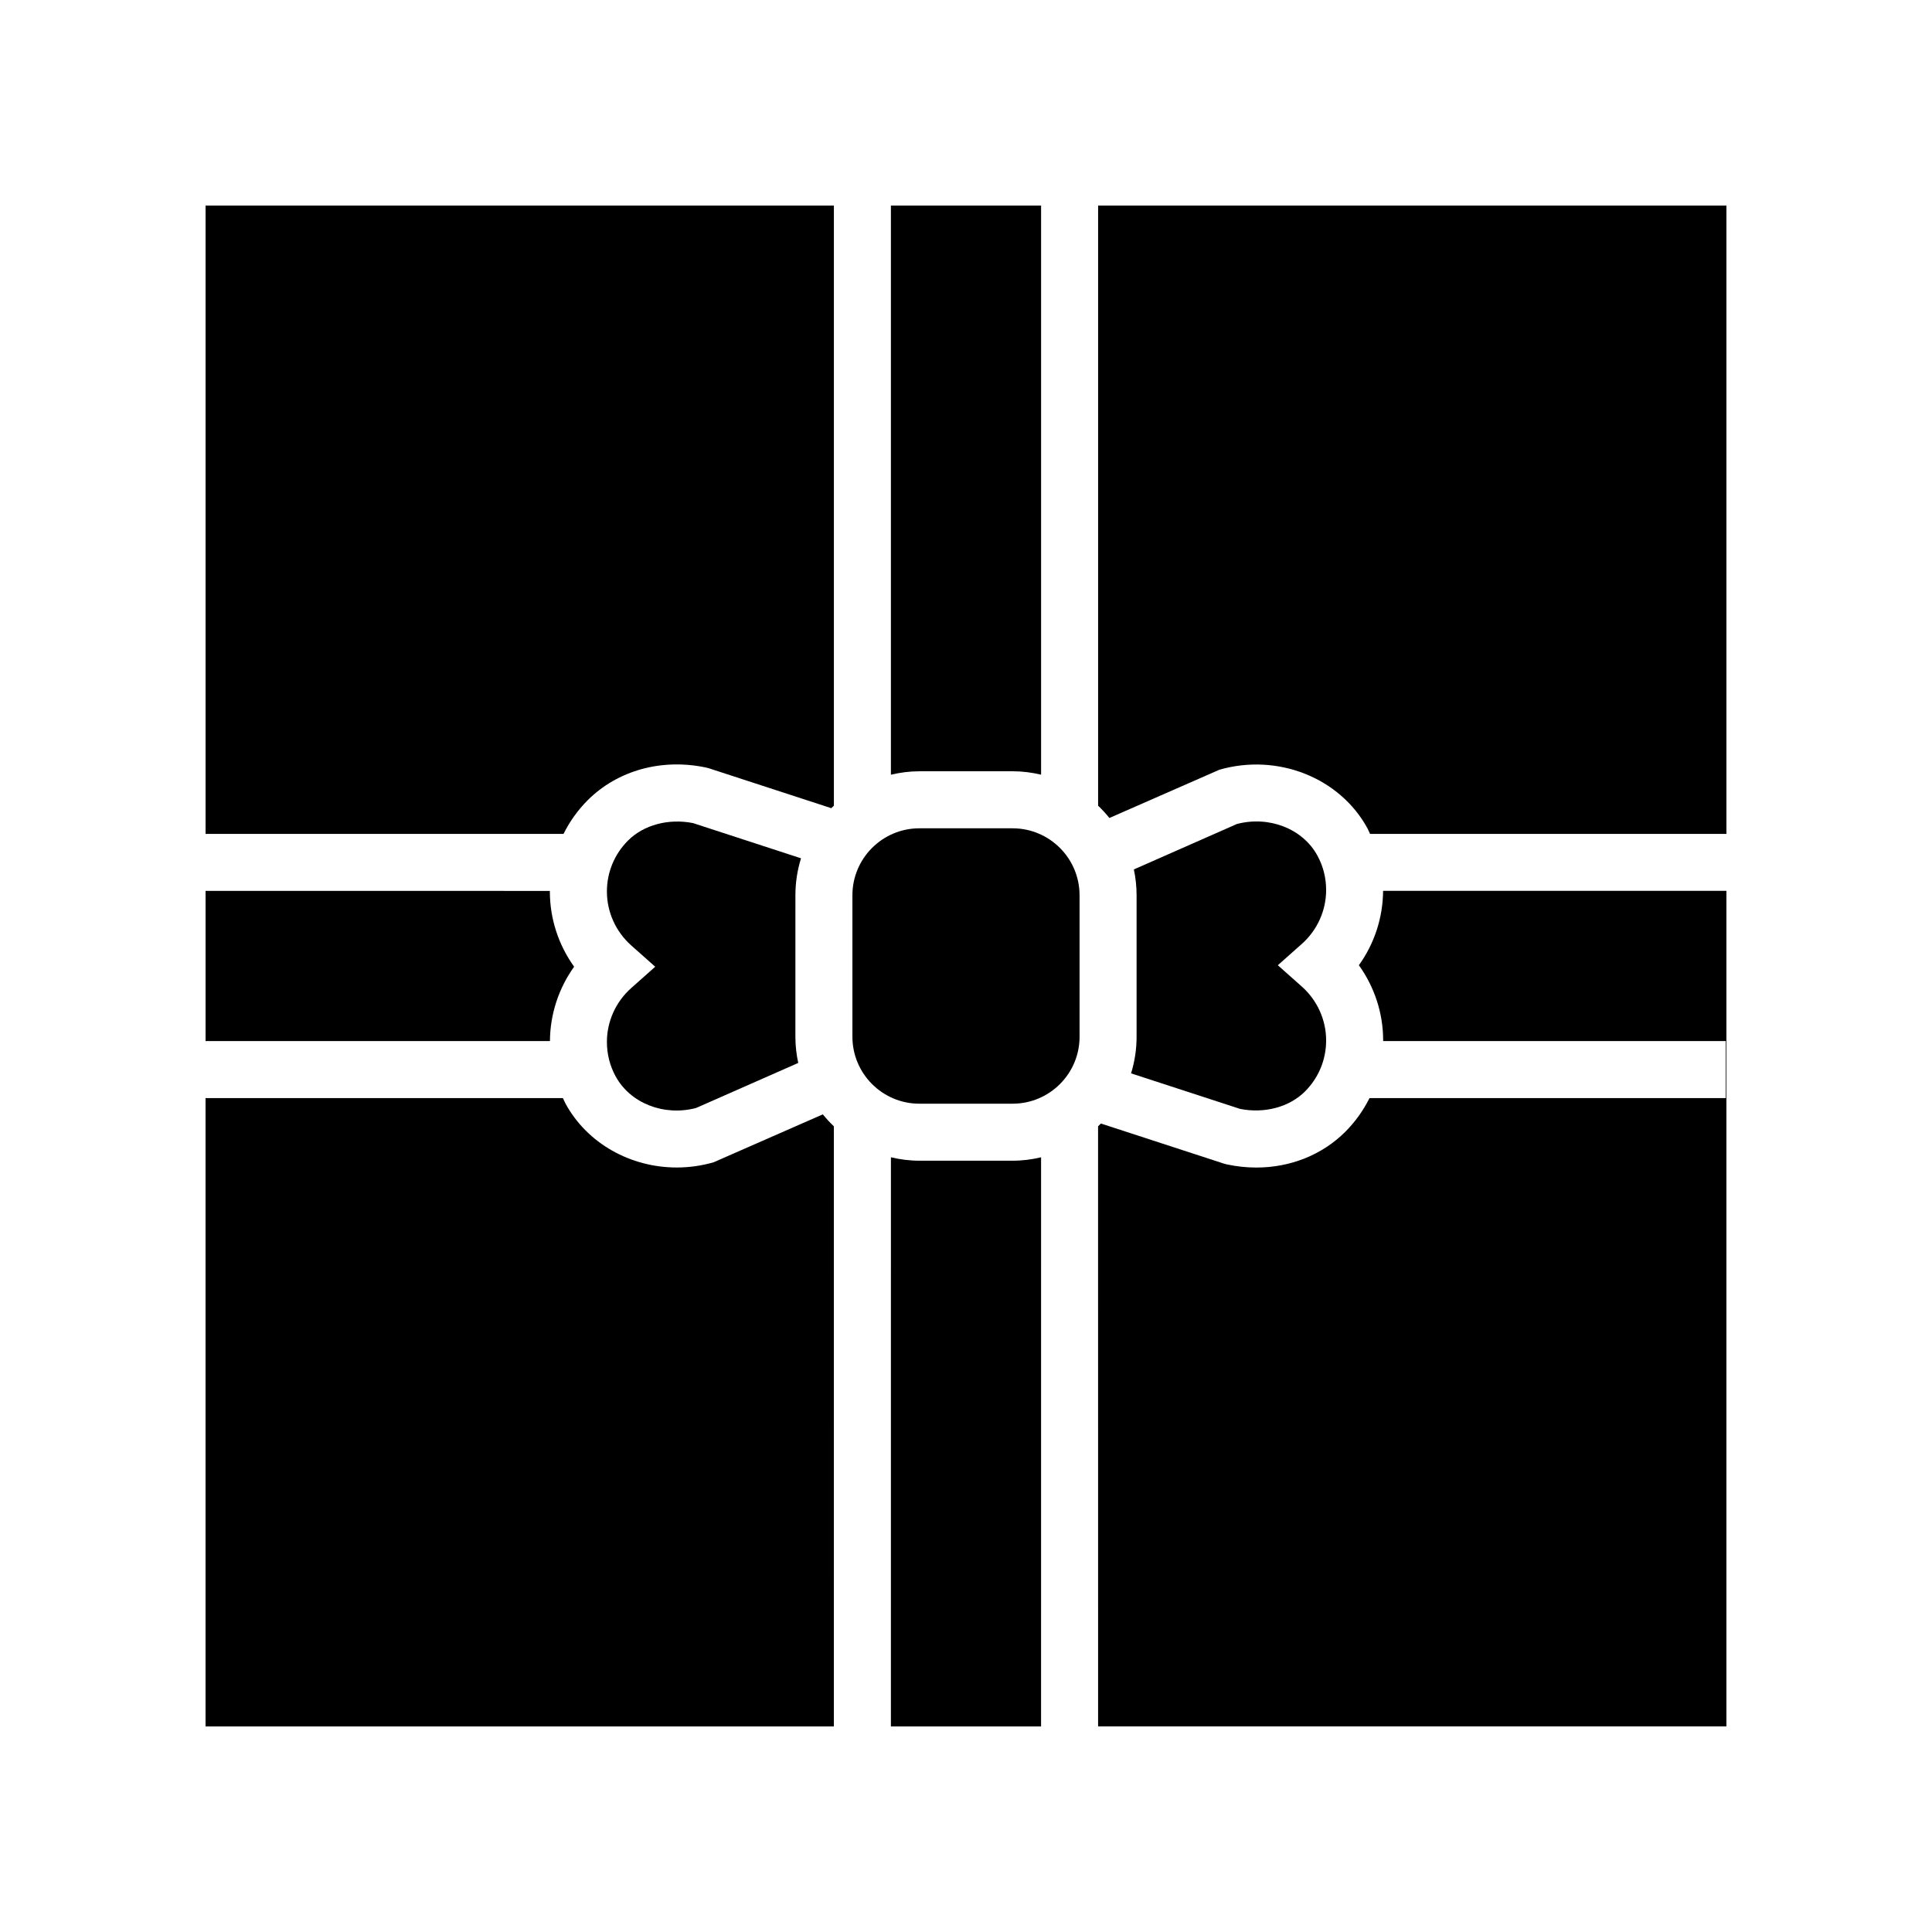 <?xml version="1.0" encoding="UTF-8"?>
<!-- Uploaded to: SVG Repo, www.svgrepo.com, Generator: SVG Repo Mixer Tools -->
<svg fill="#000000" width="800px" height="800px" version="1.1" viewBox="144 144 512 512" xmlns="http://www.w3.org/2000/svg">
 <g>
  <path d="m299.75 356.06c7.941-7.938 19.703-11.16 31.453-8.633l0.75 0.203 32.34 10.543c0.223-0.227 0.465-0.438 0.695-0.656v-159.04h-166.51v166.51h94.863c1.625-3.258 3.758-6.277 6.406-8.926z"/>
  <path d="m387.64 451.6c-2.598 0-5.113-0.336-7.539-0.906l-0.004 150.83h39.797l0.004-150.83c-2.426 0.574-4.941 0.906-7.539 0.906z"/>
  <path d="m412.36 348.39c2.598 0 5.113 0.336 7.539 0.906v-150.82h-39.801v150.83c2.426-0.574 4.945-0.91 7.543-0.91z"/>
  <path d="m296.15 400.19c-4.141-5.769-6.43-12.73-6.43-19.922 0-0.059 0.008-0.113 0.008-0.168l-91.25-0.004v39.797h91.262c0.043-7.113 2.312-13.992 6.41-19.703z"/>
  <path d="m364.98 442.48c-1.039-0.992-2.019-2.043-2.922-3.164l-28.953 12.703c-3.238 0.934-6.527 1.379-9.77 1.379-12.188 0-23.703-6.324-29.484-16.961-0.25-0.461-0.434-0.953-0.664-1.426h-94.715v166.51h166.51z"/>
  <path d="m435.01 357.52c1.066 1.02 2.07 2.102 2.992 3.254l29.164-12.793c15.438-4.434 31.938 2.121 39.25 15.578 0.25 0.461 0.434 0.957 0.664 1.43h94.441v-166.51h-166.51z"/>
  <path d="m356.28 371.46-28.617-9.332c-6.488-1.281-13.074 0.469-17.227 4.621-3.609 3.609-5.598 8.41-5.598 13.52 0 5.434 2.348 10.633 6.445 14.277l6.356 5.648-6.356 5.648c-4.098 3.641-6.445 8.844-6.445 14.277 0 3.231 0.773 6.297 2.301 9.109 3.891 7.152 12.812 10.648 21.34 8.395l27.062-11.934c-0.484-2.238-0.754-4.555-0.754-6.938l0.004-37.508c0-3.406 0.523-6.691 1.488-9.785z"/>
  <path d="m504.12 399.8c4.144 5.769 6.43 12.73 6.43 19.922 0 0.059-0.008 0.113-0.008 0.168h90.809v15.113l-94.418 0.004c-1.629 3.254-3.758 6.273-6.41 8.922-6.156 6.16-14.613 9.484-23.586 9.484-2.594 0-5.234-0.277-7.871-0.848l-0.75-0.203-32.555-10.613c-0.246 0.25-0.508 0.484-0.762 0.727l0.008 159.04h166.51v-221.43h-90.984c-0.047 7.117-2.312 13.996-6.414 19.707z"/>
  <path d="m443.74 428.45 28.871 9.414c6.5 1.293 13.074-0.469 17.23-4.621 3.609-3.609 5.598-8.41 5.598-13.52 0-5.434-2.348-10.633-6.449-14.277l-6.356-5.648 6.356-5.648c4.098-3.641 6.449-8.844 6.449-14.277 0-3.227-0.773-6.293-2.305-9.113-3.887-7.152-12.812-10.629-21.34-8.395l-27.312 12.043c0.469 2.203 0.723 4.484 0.723 6.828v37.504c0 3.387-0.512 6.644-1.465 9.711z"/>
  <path d="m387.64 436.49h24.719c9.781 0 17.738-7.957 17.738-17.738l-0.004-37.504c0-9.781-7.957-17.738-17.738-17.738h-24.719c-9.781 0-17.738 7.957-17.738 17.738v37.504c0.004 9.781 7.961 17.738 17.742 17.738z"/>
 </g>
</svg>
